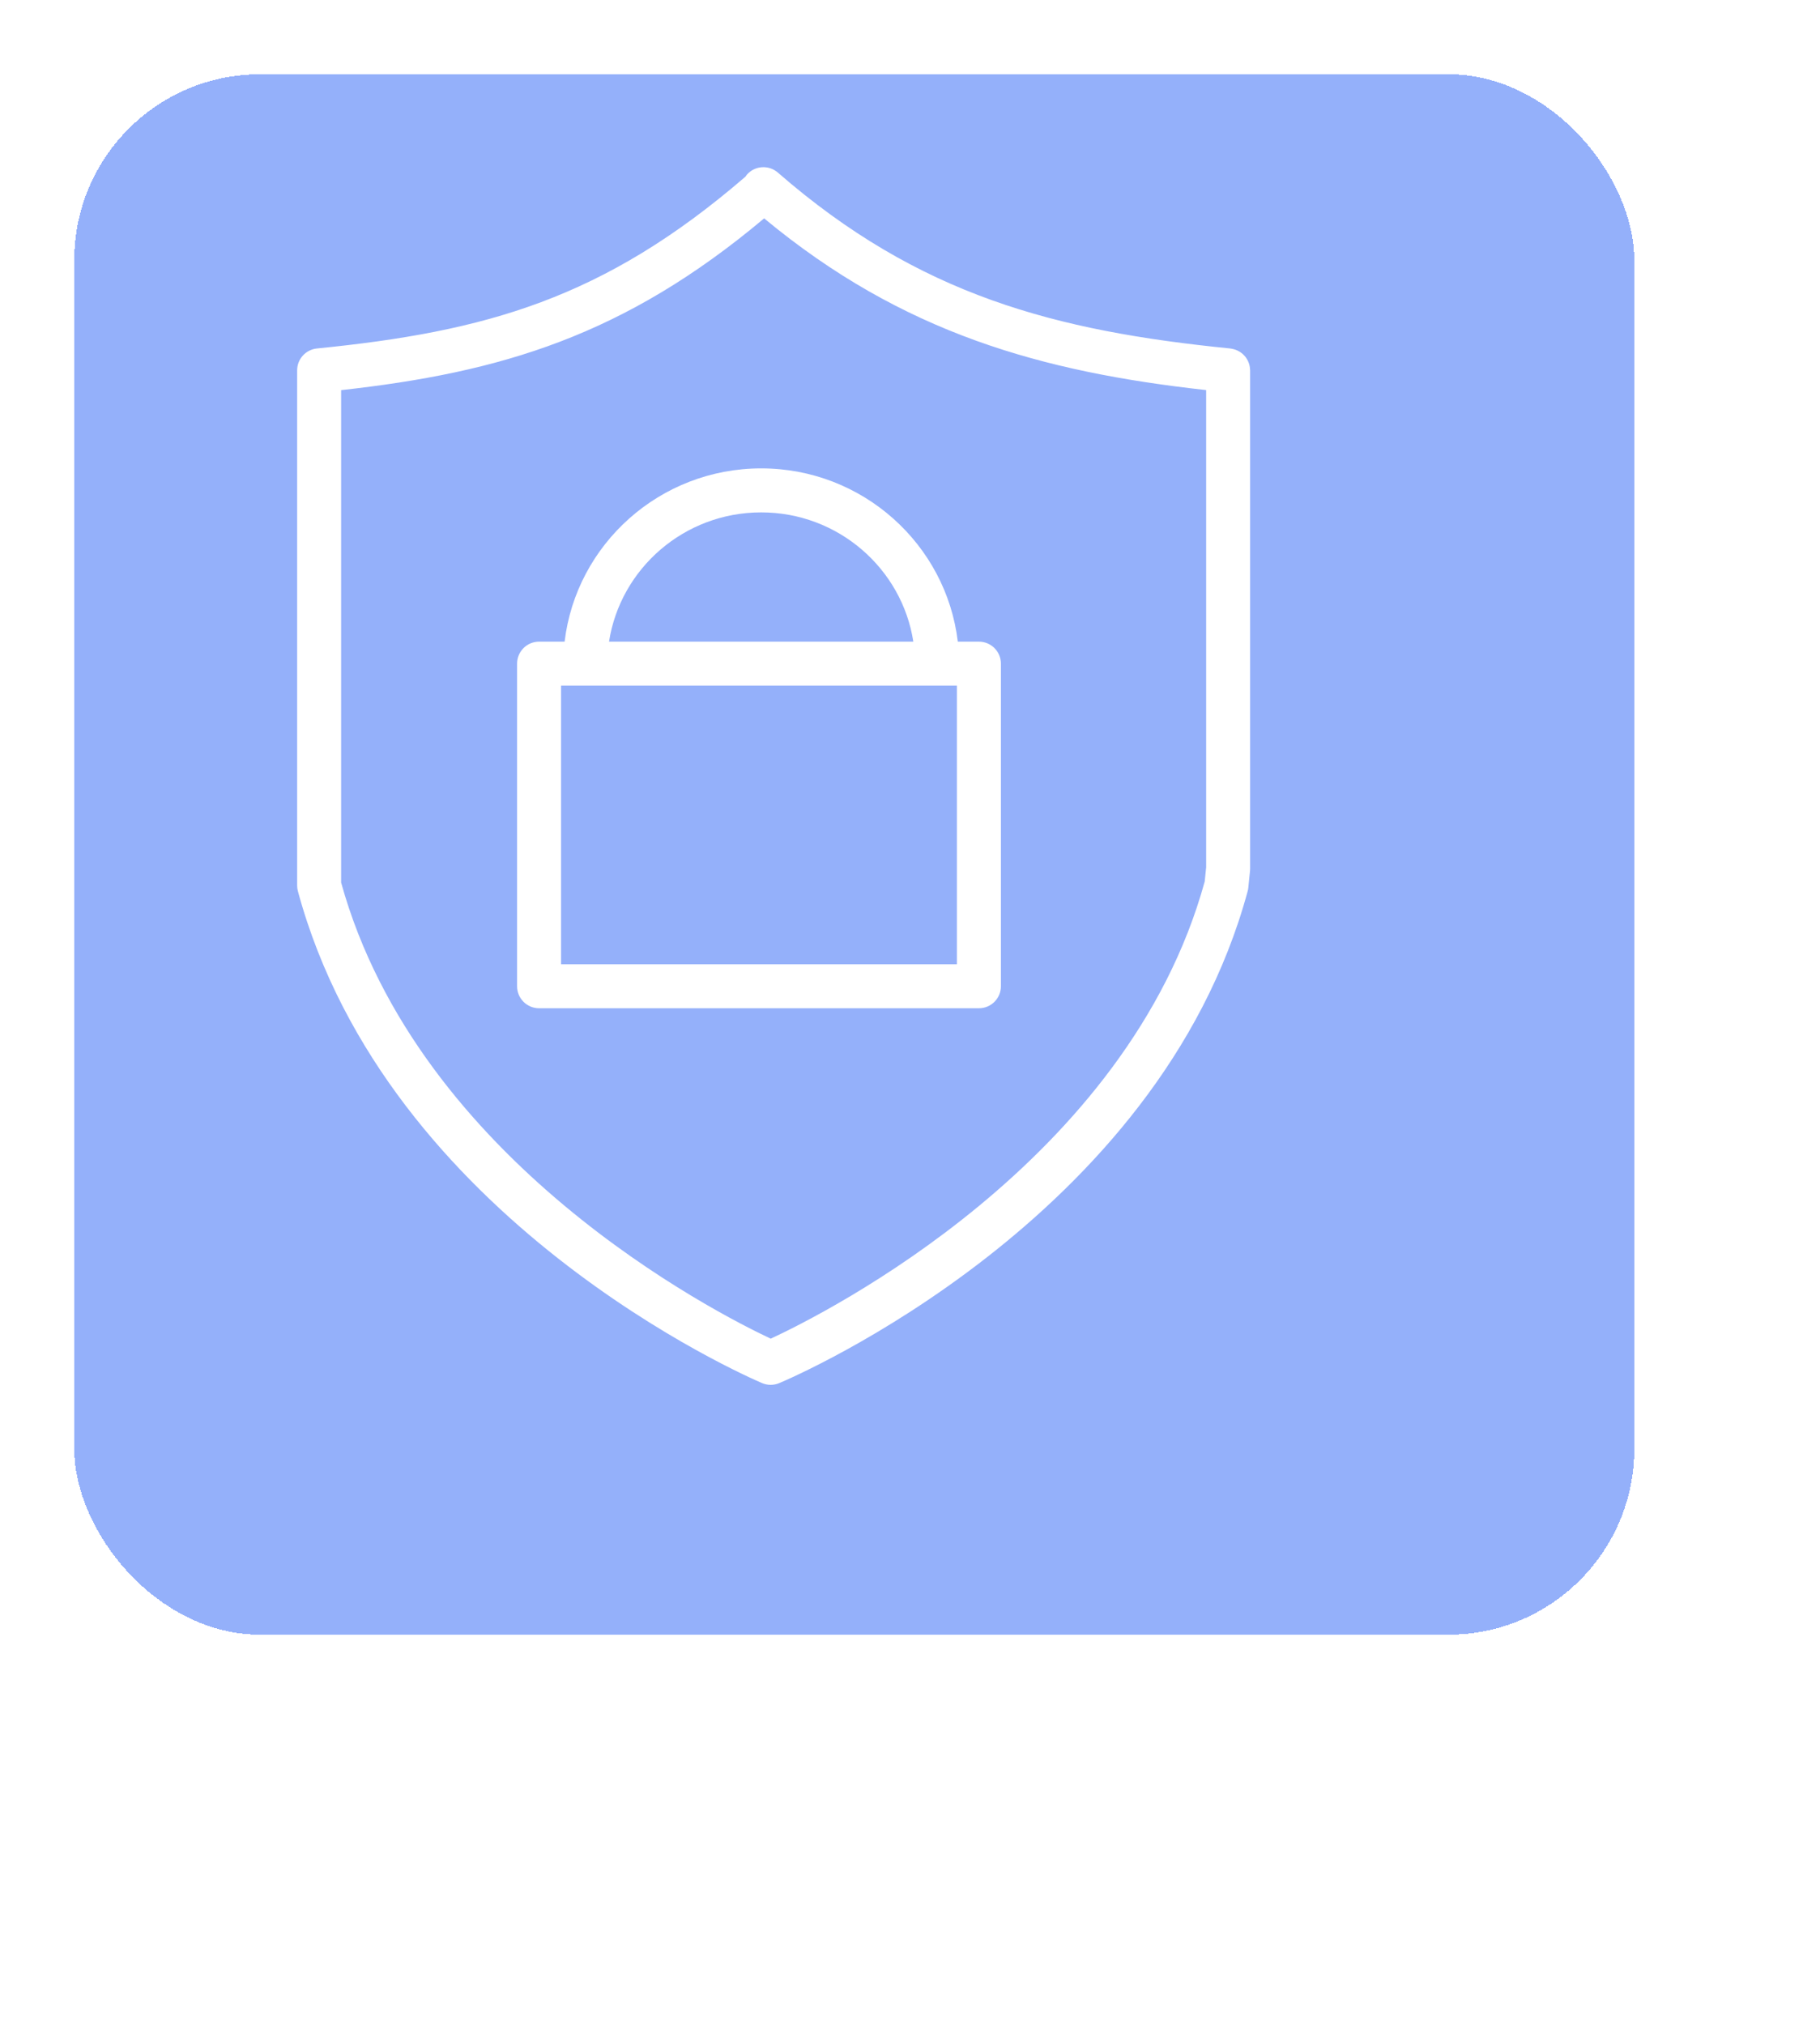 <?xml version="1.0" encoding="UTF-8"?> <svg xmlns="http://www.w3.org/2000/svg" width="98" height="109" viewBox="0 0 98 109" fill="none"> <g filter="url(#filter0_d_14_49)"> <rect width="84" height="84" rx="10" fill="#2B62F6" fill-opacity="0.5" shape-rendering="crispEdges"></rect> </g> <path d="M67.309 19.876C67.306 19.836 67.302 19.796 67.297 19.757C67.291 19.718 67.284 19.68 67.274 19.643C67.265 19.606 67.254 19.569 67.24 19.534C67.227 19.497 67.213 19.462 67.195 19.427C67.179 19.393 67.161 19.361 67.141 19.329C67.122 19.296 67.1 19.264 67.078 19.233C67.055 19.203 67.031 19.174 67.006 19.147C66.98 19.119 66.954 19.092 66.927 19.067C66.898 19.041 66.869 19.016 66.838 18.994C66.808 18.971 66.778 18.95 66.745 18.931C66.712 18.911 66.678 18.892 66.643 18.876C66.609 18.859 66.574 18.844 66.537 18.831C66.501 18.817 66.465 18.806 66.427 18.797C66.388 18.787 66.349 18.779 66.309 18.773C66.288 18.769 66.269 18.762 66.249 18.761C56.841 17.82 49.484 15.907 41.885 9.291C41.392 8.862 40.642 8.914 40.214 9.406C40.187 9.438 40.166 9.473 40.143 9.507C32.501 16.101 26.119 17.856 17.067 18.76C16.461 18.821 16 19.33 16 19.939V47.673C16 47.778 16.014 47.882 16.042 47.983C20.844 65.694 40.212 74.108 41.034 74.458C41.182 74.521 41.34 74.553 41.497 74.553C41.653 74.553 41.81 74.522 41.956 74.46C42.788 74.112 62.378 65.698 67.18 47.984C67.197 47.922 67.209 47.859 67.216 47.794L67.309 46.877C67.313 46.838 67.315 46.798 67.315 46.757V19.939C67.315 19.916 67.31 19.897 67.309 19.876ZM64.869 47.455C60.725 62.532 44.46 70.692 41.5 72.067C38.565 70.688 22.537 62.547 18.368 47.512V21.003C26.948 20.054 33.603 18.087 41.146 11.756C48.621 17.955 56.139 20.024 64.946 21V46.696L64.869 47.455Z" fill="white"></path> <path d="M52.71 34.543H51.574C50.948 29.298 46.443 25.215 40.988 25.215C35.532 25.215 31.027 29.298 30.402 34.543H29.027C28.373 34.543 27.843 35.073 27.843 35.727V53.095C27.843 53.75 28.373 54.279 29.027 54.279H52.711C53.365 54.279 53.895 53.75 53.895 53.095V35.727C53.895 35.073 53.364 34.543 52.71 34.543ZM40.987 27.584C45.133 27.584 48.569 30.609 49.179 34.543H32.794C33.406 30.609 36.84 27.584 40.987 27.584ZM51.526 36.911V51.911H30.211V36.911H51.526Z" fill="white"></path> <defs> <filter id="filter0_d_14_49" x="0" y="0" width="92" height="92" filterUnits="userSpaceOnUse" color-interpolation-filters="sRGB"> <feFlood flood-opacity="0" result="BackgroundImageFix"></feFlood> <feColorMatrix in="SourceAlpha" type="matrix" values="0 0 0 0 0 0 0 0 0 0 0 0 0 0 0 0 0 0 127 0" result="hardAlpha"></feColorMatrix> <feOffset dx="4" dy="4"></feOffset> <feGaussianBlur stdDeviation="2"></feGaussianBlur> <feComposite in2="hardAlpha" operator="out"></feComposite> <feColorMatrix type="matrix" values="0 0 0 0 0.169 0 0 0 0 0.384 0 0 0 0 0.965 0 0 0 0.22 0"></feColorMatrix> <feBlend mode="normal" in2="BackgroundImageFix" result="effect1_dropShadow_14_49"></feBlend> <feBlend mode="normal" in="SourceGraphic" in2="effect1_dropShadow_14_49" result="shape"></feBlend> </filter> </defs> </svg> 